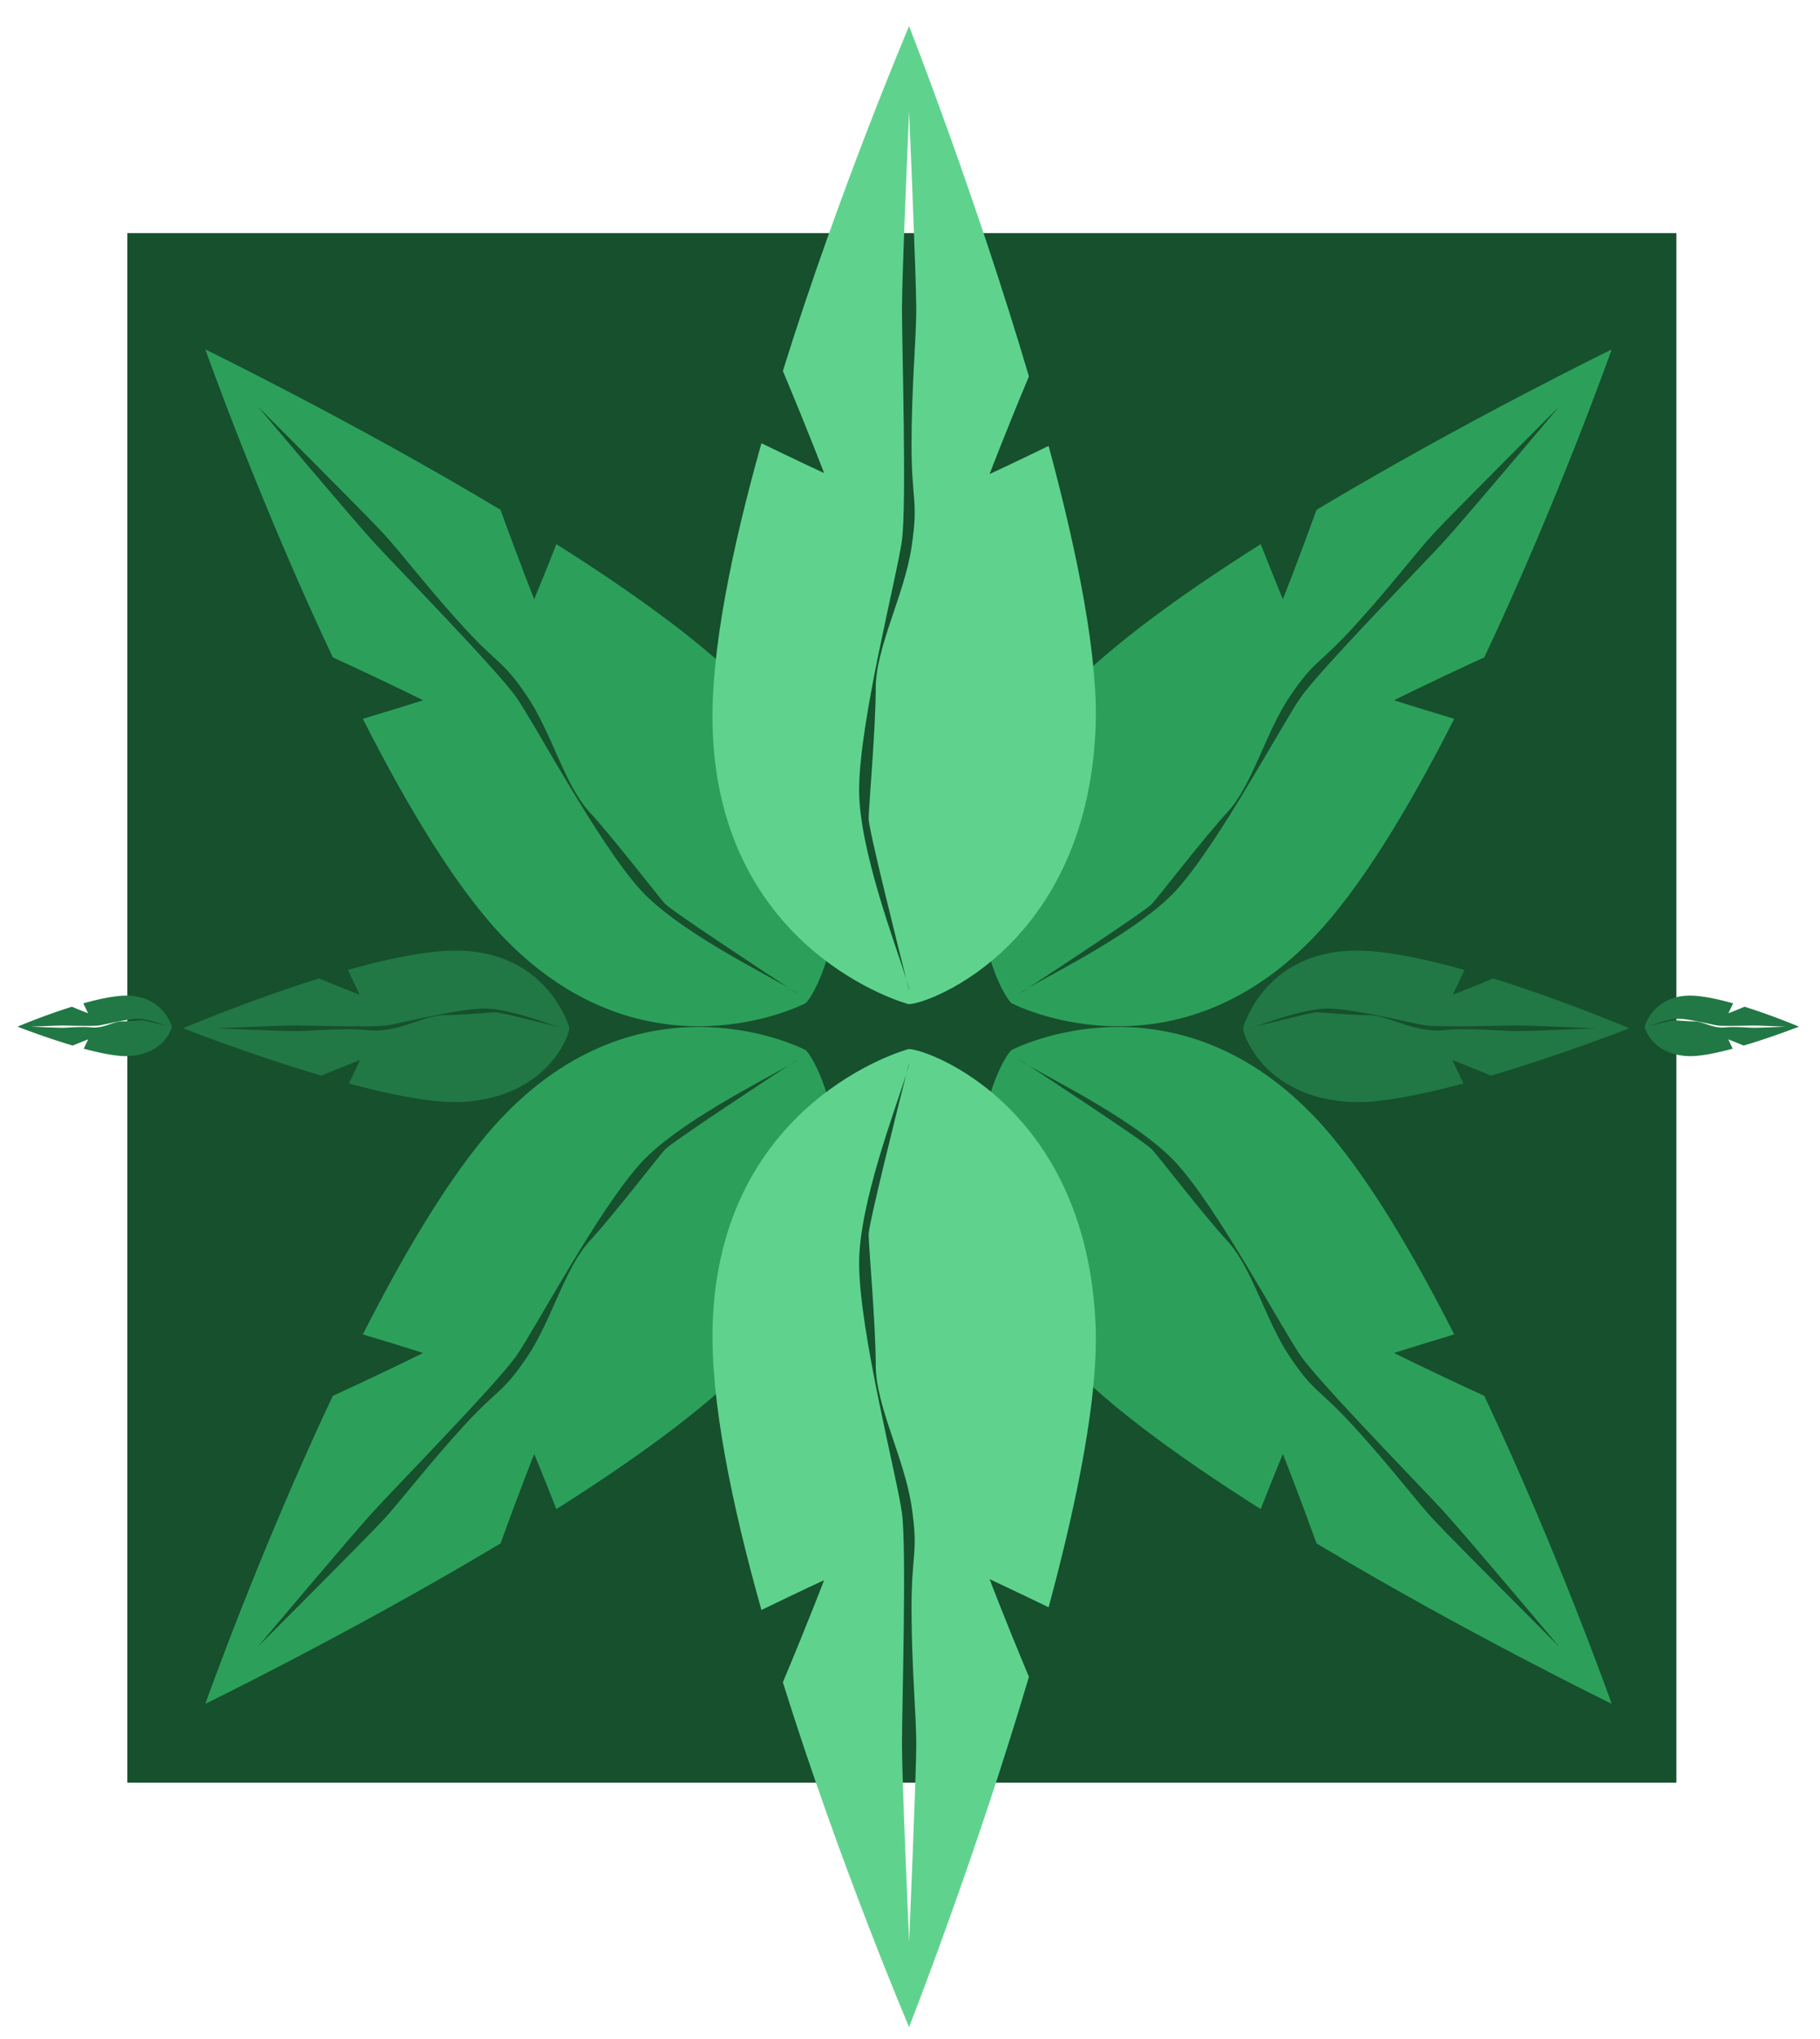 <?xml version="1.0"?>
<svg xmlns="http://www.w3.org/2000/svg" width="741.09" height="830" viewBox="0 0 741.09 830">
  <path fill="#16502d" d="M51.865 94.906h630.748v630.748H51.865z"/>
  <path d="M656.275 142.252s-21.997 62.026-51.89 125.343c-22.372 10.265-36.755 17.458-36.755 17.458s9.294 2.992 24.517 7.558c-18.21 35.919-38.41 69.633-57.937 89.657-57.958 59.429-121.958 26.28-121.958 26.28-3.035-.304-36.633-57.683 17.775-122.072 16.77-19.845 48.653-43.045 83.313-64.962 5.514 13.963 9.027 22.413 9.027 22.413s5.683-14.185 13.726-36.399c59.946-35.928 120.182-65.276 120.182-65.276zm-21.298 23.14s-44.248 44.213-51.397 51.988c-7.148 7.775-18.367 22.575-32.664 38.124-14.298 15.55-15.644 13.113-25.615 27.858-9.97 14.745-15.293 36.161-25.42 47.175-10.127 11.015-27.843 34.168-30.821 37.408-2.635 2.865-40.964 28.048-50.204 34.102-1.922 1.112-3.272 1.955-3.703 2.424l3.703-2.424c11.358-6.573 45.16-23.42 59.937-39.49 17.276-18.79 43.262-67.84 50.902-78.75 7.64-10.91 48.846-53.126 57.782-62.844 8.936-9.719 47.5-55.571 47.5-55.571zM83.624 142.252s21.997 62.026 51.89 125.343c22.372 10.265 36.755 17.458 36.755 17.458s-9.294 2.992-24.517 7.558c18.21 35.919 38.41 69.633 57.937 89.657 57.958 59.429 121.958 26.28 121.958 26.28 3.035-.304 36.633-57.683-17.775-122.072-16.77-19.845-48.653-43.045-83.314-64.962-5.513 13.963-9.026 22.413-9.026 22.413s-5.683-14.185-13.726-36.399C143.86 171.6 83.624 142.252 83.624 142.252zm21.298 23.14s44.248 44.213 51.397 51.988c7.148 7.775 18.367 22.575 32.664 38.124 14.297 15.55 15.644 13.113 25.614 27.858 9.971 14.745 15.294 36.161 25.42 47.175 10.128 11.015 27.844 34.168 30.822 37.408 2.635 2.865 40.964 28.048 50.204 34.102 1.922 1.112 3.272 1.955 3.703 2.424l-3.703-2.424c-11.358-6.573-45.16-23.42-59.937-39.49-17.276-18.79-43.262-67.84-50.902-78.75-7.64-10.91-48.846-53.126-57.782-62.844-8.936-9.719-47.5-55.571-47.5-55.571z" fill="#2ca05a"/>
  <path d="M370.169 10.644s-28.416 66.715-51.39 140.366c10.49 25.011 16.792 41.572 16.792 41.572s-9.77-4.504-25.523-12.154c-12.017 42.714-20.777 85.125-19.871 115.93 2.689 91.428 79.322 112.271 79.322 112.271 2.689 2.017 72.733-19.466 76.622-112.27 1.199-28.603-7.36-71.2-19.128-114.826-14.886 7.213-24.038 11.448-24.038 11.448s5.97-15.745 16.013-39.76c-21.828-73.85-48.8-142.577-48.8-142.577zm.018 34.652s2.916 68.862 2.916 80.5c0 11.637-1.938 32.009-1.938 55.284s2.91 22.303 0 41.699c-2.91 19.396-14.564 40.735-14.564 57.222 0 16.487-2.898 48.479-2.898 53.328 0 4.289 12.308 53.3 15.288 65.102.73 2.335 1.196 4.026 1.196 4.728l-1.196-4.728c-4.311-13.802-19.164-52.676-19.164-76.731 0-28.124 15.504-87.29 17.443-101.838 1.94-14.547 0-79.52 0-94.067 0-14.547 2.917-80.499 2.917-80.499z" fill="#5fd38d"/>
  <path d="M656.275 693.561s-21.997-62.026-51.89-125.342c-22.372-10.266-36.755-17.459-36.755-17.459s9.294-2.992 24.517-7.558c-18.21-35.918-38.41-69.633-57.937-89.656-57.958-59.43-121.958-26.28-121.958-26.28-3.035.303-36.633 57.682 17.775 122.072 16.77 19.845 48.653 43.044 83.313 64.962 5.514-13.963 9.027-22.414 9.027-22.414s5.683 14.186 13.726 36.4c59.946 35.928 120.182 65.275 120.182 65.275zm-21.298-23.14s-44.248-44.213-51.397-51.987c-7.148-7.775-18.367-22.575-32.664-38.125-14.298-15.55-15.644-13.113-25.615-27.858-9.97-14.745-15.293-36.16-25.42-47.175-10.127-11.014-27.843-34.168-30.821-37.407-2.635-2.866-40.964-28.048-50.204-34.102-1.922-1.112-3.272-1.956-3.703-2.424l3.703 2.424c11.358 6.573 45.16 23.42 59.937 39.49 17.276 18.789 43.262 67.84 50.902 78.75 7.64 10.91 48.846 53.125 57.782 62.844 8.936 9.718 47.5 55.57 47.5 55.57zM83.624 693.561s21.997-62.026 51.89-125.342c22.372-10.266 36.755-17.459 36.755-17.459s-9.294-2.992-24.517-7.558c18.21-35.918 38.41-69.633 57.937-89.656 57.958-59.43 121.958-26.28 121.958-26.28 3.035.303 36.633 57.682-17.775 122.072-16.77 19.845-48.653 43.044-83.314 64.962-5.513-13.963-9.026-22.414-9.026-22.414s-5.683 14.186-13.726 36.4C143.86 664.213 83.624 693.56 83.624 693.56zm21.298-23.14s44.248-44.213 51.397-51.987c7.148-7.775 18.367-22.575 32.664-38.125s15.644-13.113 25.614-27.858c9.971-14.745 15.294-36.16 25.42-47.175 10.128-11.014 27.844-34.168 30.822-37.407 2.635-2.866 40.964-28.048 50.204-34.102 1.922-1.112 3.272-1.956 3.703-2.424l-3.703 2.424c-11.358 6.573-45.16 23.42-59.937 39.49-17.276 18.789-43.262 67.84-50.902 78.75-7.64 10.91-48.846 53.125-57.782 62.844-8.936 9.718-47.5 55.57-47.5 55.57z" fill="#2ca05a"/>
  <path d="M370.169 825.17s-28.416-66.716-51.39-140.367c10.49-25.01 16.792-41.572 16.792-41.572s-9.77 4.505-25.523 12.155c-12.017-42.715-20.777-85.126-19.871-115.93 2.689-91.43 79.322-112.272 79.322-112.272 2.689-2.017 72.733 19.466 76.622 112.271 1.199 28.603-7.36 71.199-19.128 114.826-14.886-7.214-24.038-11.448-24.038-11.448s5.97 15.744 16.013 39.76c-21.828 73.85-48.8 142.576-48.8 142.576zm.018-34.653s2.916-68.861 2.916-80.5c0-11.637-1.938-32.008-1.938-55.283 0-23.276 2.91-22.303 0-41.7-2.91-19.395-14.564-40.735-14.564-57.222 0-16.486-2.898-48.479-2.898-53.328 0-4.288 12.308-53.3 15.288-65.102.73-2.335 1.196-4.026 1.196-4.728l-1.196 4.728c-4.311 13.803-19.164 52.677-19.164 76.732 0 28.124 15.504 87.29 17.443 101.837 1.94 14.547 0 79.52 0 94.067 0 14.547 2.917 80.5 2.917 80.5z" fill="#5fd38d"/>
  <path d="M663.436 418.59s-26.354-11.225-55.447-20.3c-9.88 4.144-16.422 6.633-16.422 6.633s1.78-3.859 4.801-10.082c-16.873-4.747-33.626-8.207-45.795-7.85-36.116 1.063-44.349 31.334-44.349 31.334-.797 1.063 7.69 28.731 44.35 30.268 11.298.473 28.124-2.908 45.358-7.556a651.167 651.167 0 01-4.522-9.496s6.219 2.359 15.706 6.326c29.172-8.623 56.32-19.277 56.32-19.277zm-13.688.008s-27.202 1.152-31.799 1.152c-4.597 0-12.644-.766-21.838-.766-9.195 0-8.81 1.15-16.472 0-7.662-1.149-16.092-5.752-22.604-5.752-6.513 0-19.15-1.145-21.066-1.145-1.694 0-21.054 4.862-25.716 6.039-.923.288-1.59.472-1.868.472l1.868-.472c5.452-1.703 20.808-7.57 30.31-7.57 11.11 0 34.482 6.124 40.228 6.89 5.746.766 31.412 0 37.158 0 5.746 0 31.799 1.152 31.799 1.152zM74.562 418.59s26.354-11.225 55.448-20.3c9.88 4.144 16.422 6.633 16.422 6.633s-1.78-3.859-4.802-10.082c16.873-4.747 33.627-8.207 45.795-7.85 36.116 1.063 44.35 31.334 44.35 31.334.796 1.063-7.69 28.731-44.35 30.268-11.299.473-28.125-2.908-45.358-7.556 2.85-5.88 4.522-9.496 4.522-9.496s-6.22 2.359-15.706 6.326c-29.172-8.623-56.32-19.277-56.32-19.277zm13.689.008s27.201 1.152 31.798 1.152c4.598 0 12.645-.766 21.839-.766 9.194 0 8.81 1.15 16.472 0 7.661-1.149 16.091-5.752 22.604-5.752 6.512 0 19.15-1.145 21.065-1.145 1.694 0 21.055 4.862 25.717 6.039.922.288 1.59.472 1.868.472l-1.868-.472c-5.452-1.703-20.808-7.57-30.31-7.57-11.11 0-34.482 6.124-40.228 6.89-5.747.766-31.412 0-37.159 0-5.746 0-31.798 1.152-31.798 1.152zM732.512 417.923s-10.526-4.483-22.147-8.108a233.714 233.714 0 01-6.559 2.65s.711-1.542 1.918-4.027c-6.74-1.896-13.43-3.278-18.29-3.135-14.426.424-17.714 12.514-17.714 12.514-.319.425 3.07 11.476 17.713 12.09 4.513.189 11.233-1.162 18.117-3.018-1.138-2.349-1.807-3.793-1.807-3.793s2.485.942 6.274 2.527c11.651-3.444 22.495-7.7 22.495-7.7zm-5.468.004s-10.864.46-12.7.46c-1.837 0-5.05-.305-8.723-.305-3.672 0-3.519.459-6.579 0-3.06-.46-6.427-2.298-9.028-2.298-2.601 0-7.649-.457-8.414-.457-.677 0-8.41 1.941-10.271 2.412-.369.115-.636.188-.746.188l.746-.188c2.177-.68 8.31-3.024 12.106-3.024 4.437 0 13.772 2.446 16.067 2.752 2.295.306 12.546 0 14.842 0 2.295 0 12.7.46 12.7.46zM7.14 417.923s10.526-4.483 22.146-8.108a233.701 233.701 0 006.559 2.65s-.71-1.542-1.918-4.027c6.74-1.896 13.431-3.278 18.291-3.135 14.425.424 17.714 12.514 17.714 12.514.318.425-3.072 11.476-17.714 12.09-4.513.189-11.233-1.162-18.116-3.018 1.138-2.349 1.806-3.793 1.806-3.793s-2.484.942-6.273 2.527c-11.652-3.444-22.495-7.7-22.495-7.7zm5.467.004s10.865.46 12.7.46c1.837 0 5.05-.305 8.723-.305 3.672 0 3.519.459 6.58 0 3.06-.46 6.426-2.298 9.027-2.298 2.602 0 7.65-.457 8.414-.457.677 0 8.41 1.941 10.272 2.412.368.115.635.188.746.188l-.746-.188c-2.178-.68-8.311-3.024-12.107-3.024-4.437 0-13.772 2.446-16.067 2.752-2.295.306-12.546 0-14.841 0s-12.701.46-12.701.46z" fill="#217844"/>
</svg>
